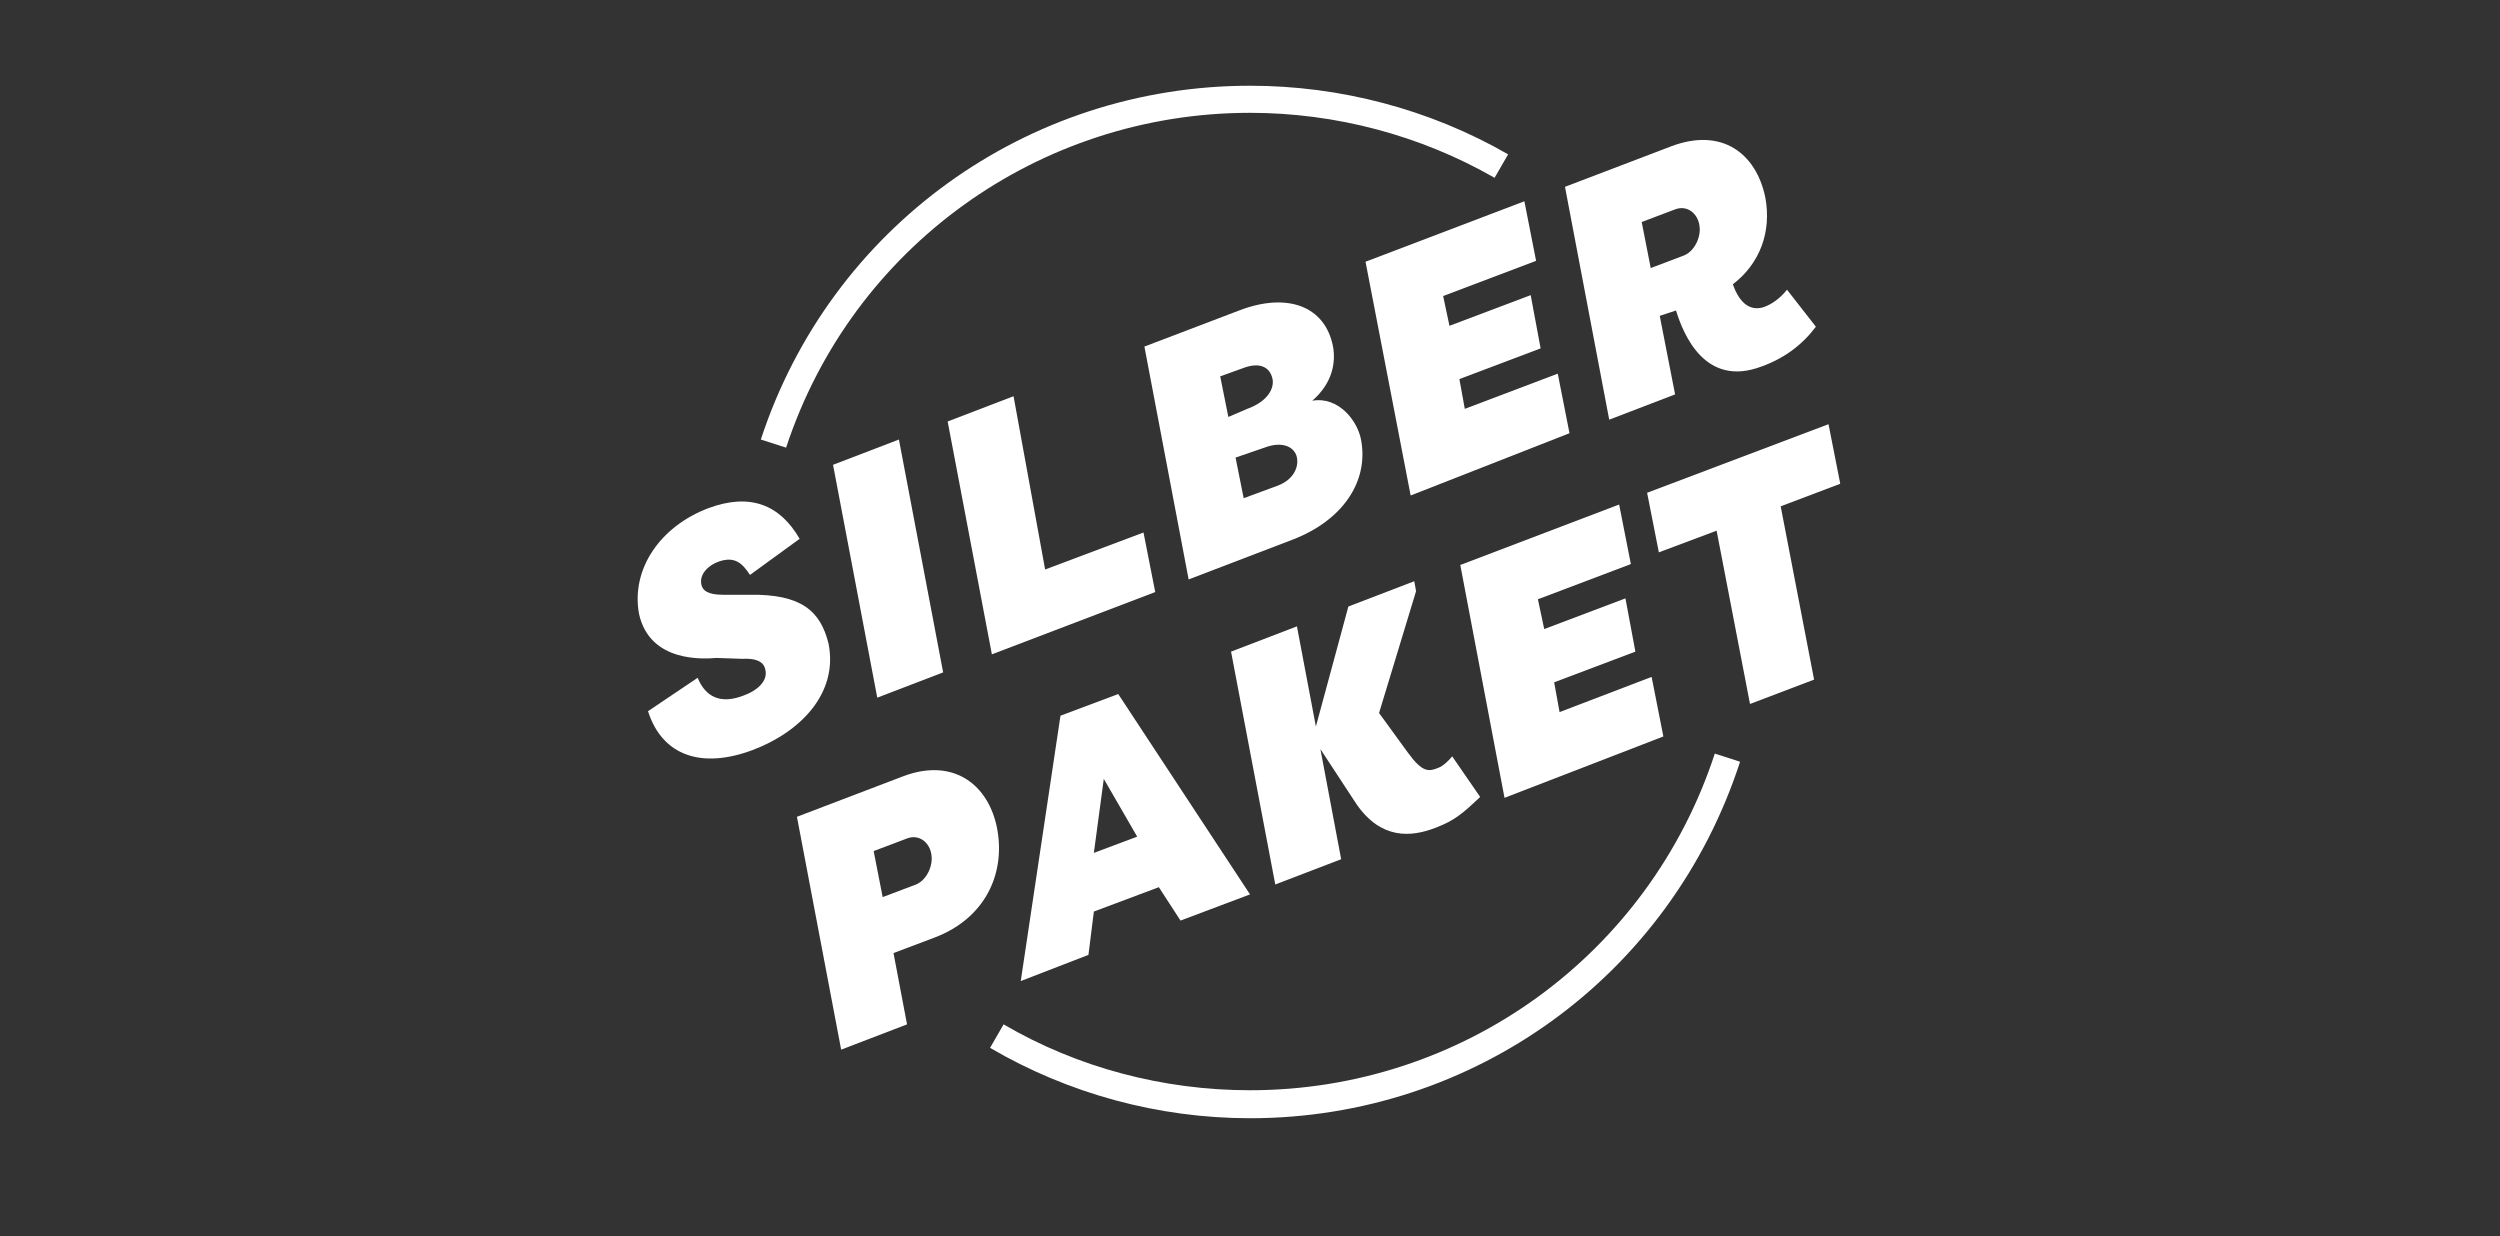 <?xml version="1.0" encoding="utf-8"?>
<!-- Generator: Adobe Illustrator 23.0.3, SVG Export Plug-In . SVG Version: 6.00 Build 0)  -->
<svg version="1.1" id="Ebene_1" xmlns="http://www.w3.org/2000/svg" xmlns:xlink="http://www.w3.org/1999/xlink" x="0px" y="0px"
	 viewBox="0 0 277 137" style="enable-background:new 0 0 277 137;" xml:space="preserve">
<rect x="0" y="0" width="277" height="137" fill="#333333" stroke="none"/>
<style type="text/css">
	.st0{fill:#FFFFFF;}
</style>
<g>
	<g>
		<path class="st0" d="M77.3,75.1c0.9,2.2,2.6,2.9,5,2c1.7-0.6,2.8-1.7,2.5-2.9c-0.1-0.6-0.6-1.3-2.5-1.2l-2.9-0.1
			c-1.3,0.1-7.4,0.6-8.6-4.9c-0.9-5,2.4-9.7,7.7-11.7c4.6-1.7,7.9-0.4,10.1,3.4l-5.5,4c-0.8-1.2-1.6-2.1-3.4-1.5
			c-1.2,0.4-2.2,1.4-2,2.5c0.1,0.7,0.7,1.2,2.4,1.2l2.9,0c5.8-0.1,7.9,1.8,8.8,5.4c1.1,5.5-3.1,9.8-8.4,11.8
			c-5.6,2.1-10,0.7-11.6-4.3L77.3,75.1z"/>
	</g>
	<g>
		<path class="st0" d="M104.5,74.5l-7.3,2.8l-4.9-25.8l7.3-2.8L104.5,74.5z"/>
	</g>
	<g>
		<path class="st0" d="M115.8,63.1l10.9-4.1l1.3,6.6l-18.1,6.9l-4.9-25.8l7.3-2.8L115.8,63.1z"/>
	</g>
	<g>
		<path class="st0" d="M145.4,44.4c2.9-0.5,5,2.2,5.4,4.3c0.9,4.7-2.1,9-7.6,11.1l-11.5,4.4l-4.9-25.8l10.5-4c5.2-2,9.5-0.6,10.4,4
			C148,40.1,147.7,42.4,145.4,44.4z M138.2,45.3c2.2-0.8,3-2.2,2.8-3.3c-0.3-1.4-1.5-1.9-3.3-1.2l-2.5,0.9l0.9,4.5L138.2,45.3z
			 M136.9,50.7l0.9,4.5l3.8-1.4c1.8-0.7,2.3-2.1,2.1-3.1c-0.2-1.1-1.5-1.9-3.6-1.1L136.9,50.7z"/>
	</g>
	<g>
		<path class="st0" d="M156.3,54.9L151.3,29l17.6-6.7l1.3,6.6l-10.3,3.9l0.7,3.3l9-3.4l1.1,5.9l-9,3.4l0.6,3.3l10.3-3.9l1.3,6.6
			L156.3,54.9z"/>
	</g>
	<g>
		<path class="st0" d="M183.9,35l1.7,8.7l-7.3,2.8l-4.9-25.8l11.8-4.5c5.6-2.1,9.4,0.8,10.4,5.7c0.7,3.8-0.6,7.3-3.6,9.6
			c0.8,2.3,2.1,3,3.5,2.5c0.8-0.3,1.7-0.9,2.5-1.9l3.2,4.1c-1.5,2-3.5,3.5-6,4.4c-6.3,2.4-8.7-3.6-9.5-6.2L183.9,35z M182.9,29.7
			l3.7-1.4c1.2-0.5,1.9-2.1,1.7-3.3c-0.2-1.4-1.4-2.3-2.7-1.8l-3.7,1.4L182.9,29.7z"/>
	</g>
	<g>
		<path class="st0" d="M99,105.6l1.5,7.9l-7.3,2.8l-4.9-25.8l11.8-4.5c5.6-2.1,9.5,1,10.4,5.9c0.9,5-1.4,9.9-7,12L99,105.6z
			 M97.8,99.4l3.7-1.4c1.2-0.5,1.9-2.1,1.7-3.3c-0.2-1.4-1.4-2.3-2.7-1.8l-3.7,1.4L97.8,99.4z"/>
	</g>
	<g>
		<path class="st0" d="M113.1,108.7l4.4-29.4l6.4-2.4l14.6,22.2l-7.7,2.9l-2.4-3.7l-7.2,2.7l-0.6,4.8L113.1,108.7z M121.2,94.5
			l4.8-1.8l-3.7-6.4L121.2,94.5z"/>
	</g>
	<g>
		<path class="st0" d="M148.6,95.2l-7.3,2.8l-4.9-25.8l7.3-2.8l2.1,11.1l3.6-13.3l7.3-2.8l0.2,1.1L152.8,79l3.2,4.4
			c1.6,2.2,2.3,2.1,3.3,1.7c0.6-0.2,1.3-0.9,1.6-1.3l3.1,4.5c-1.9,1.8-2.8,2.6-4.9,3.4c-2.8,1.1-6.1,1.3-8.8-2.6l-4-6.1L148.6,95.2z
			"/>
	</g>
	<g>
		<path class="st0" d="M166.7,88.4l-4.9-25.8l17.6-6.7l1.3,6.6l-10.3,3.9l0.7,3.3l9-3.4l1.1,5.9l-9,3.4l0.6,3.3L183,75l1.3,6.6
			L166.7,88.4z"/>
	</g>
	<g>
		<path class="st0" d="M202.6,47l1.3,6.6l-6.6,2.5l3.7,19.2l-7.1,2.7l-3.7-19.2l-6.4,2.4l-1.3-6.6L202.6,47z"/>
	</g>
</g>
<g>
	<path class="st0" d="M138.5,123.9c-10.1,0-20.1-2.7-28.8-7.8l1.5-2.6c8.2,4.8,17.7,7.3,27.3,7.3c23.5,0,44.2-15,51.5-37.3l2.8,0.9
		C185.1,108.1,163.3,123.9,138.5,123.9z"/>
</g>
<g>
	<path class="st0" d="M87.1,49.6l-2.8-0.9C92,25.2,113.8,9.5,138.5,9.5c10,0,19.9,2.6,28.6,7.6l-1.5,2.6c-8.2-4.7-17.6-7.2-27.1-7.2
		C115.1,12.5,94.4,27.4,87.1,49.6z"/>
</g>
</svg>
